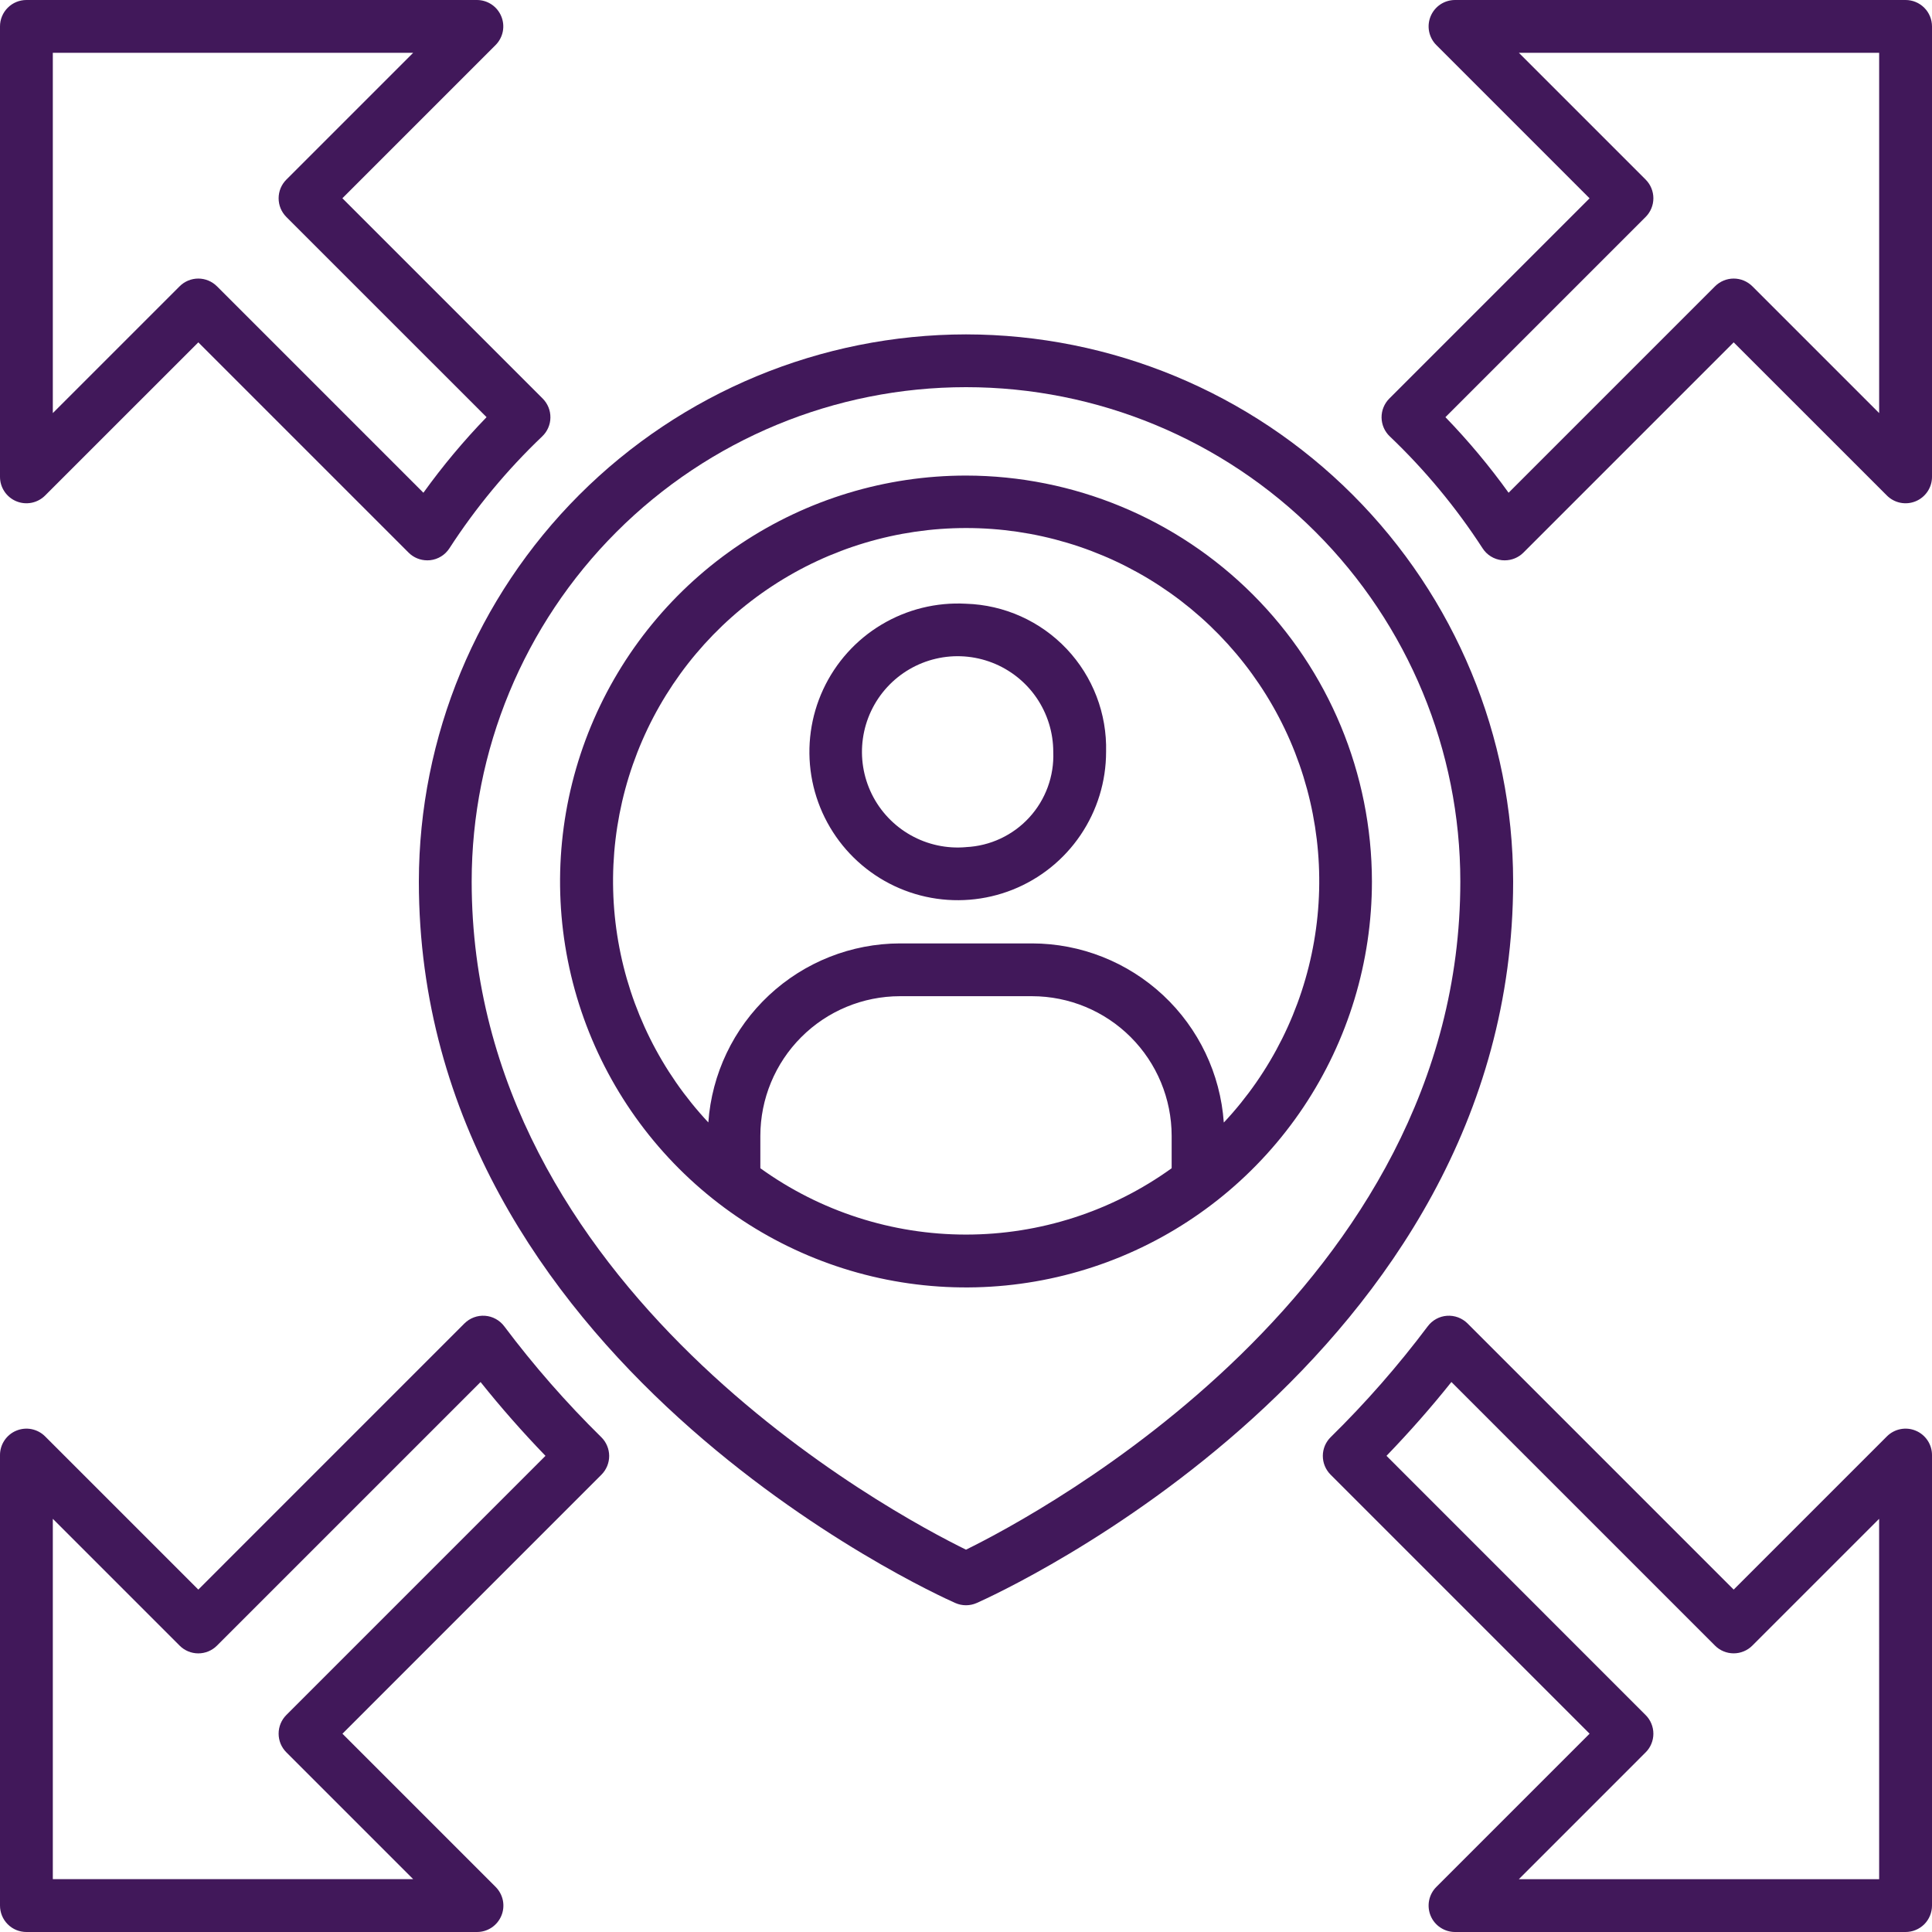 <svg width="65" height="65" viewBox="0 0 65 65" fill="none" xmlns="http://www.w3.org/2000/svg">
<path d="M32.5 11.25C27.62 11.255 22.941 13.197 19.49 16.647C16.039 20.098 14.098 24.777 14.092 29.657C14.092 45.751 31.403 53.606 32.14 53.931C32.253 53.981 32.376 54.007 32.5 54.007C32.624 54.007 32.747 53.981 32.86 53.931C33.597 53.604 50.908 45.749 50.908 29.657C50.902 24.777 48.961 20.098 45.51 16.647C42.059 13.197 37.38 11.255 32.5 11.25ZM32.5 52.137C30.04 50.931 15.869 43.379 15.869 29.657C15.869 25.246 17.621 21.016 20.74 17.897C23.859 14.778 28.089 13.026 32.5 13.026C36.911 13.026 41.141 14.778 44.26 17.897C47.379 21.016 49.131 25.246 49.131 29.657C49.131 43.361 34.958 50.929 32.5 52.137Z" fill="#41185A"/>
<path d="M32.5 16C29.799 16 27.158 16.801 24.912 18.302C22.666 19.802 20.916 21.935 19.882 24.431C18.849 26.927 18.578 29.673 19.105 32.322C19.632 34.971 20.933 37.405 22.843 39.315C24.753 41.224 27.187 42.525 29.836 43.052C32.485 43.579 35.231 43.308 37.727 42.274C40.222 41.24 42.355 39.49 43.856 37.244C45.356 34.998 46.157 32.357 46.157 29.656C46.153 26.035 44.712 22.564 42.152 20.004C39.592 17.444 36.12 16.004 32.5 16ZM25.581 39.304V38.215C25.582 36.969 26.077 35.775 26.957 34.894C27.838 34.012 29.032 33.517 30.278 33.516H34.722C35.967 33.517 37.161 34.012 38.042 34.893C38.922 35.773 39.417 36.967 39.419 38.213V39.304C37.404 40.756 34.983 41.536 32.5 41.536C30.017 41.536 27.596 40.756 25.581 39.304ZM41.173 37.763C41.058 36.13 40.329 34.601 39.133 33.484C37.936 32.366 36.361 31.743 34.724 31.74H30.281C28.644 31.743 27.069 32.366 25.872 33.484C24.676 34.601 23.947 36.13 23.831 37.763C22.249 36.072 21.195 33.955 20.8 31.673C20.404 29.391 20.685 27.043 21.606 24.918C22.528 22.793 24.05 20.984 25.987 19.713C27.923 18.442 30.189 17.765 32.505 17.765C34.821 17.765 37.087 18.442 39.023 19.713C40.959 20.984 42.482 22.793 43.404 24.918C44.325 27.043 44.606 29.391 44.21 31.673C43.815 33.955 42.761 36.072 41.178 37.763H41.173Z" fill="#41185A"/>
<path d="M0.548 16.864C0.711 16.932 0.889 16.949 1.062 16.915C1.234 16.881 1.393 16.796 1.517 16.672L6.672 11.518L13.746 18.592C13.913 18.759 14.139 18.852 14.375 18.852C14.406 18.853 14.437 18.851 14.468 18.848C14.6 18.834 14.727 18.791 14.84 18.721C14.953 18.652 15.048 18.558 15.12 18.447C16.01 17.074 17.058 15.81 18.243 14.681C18.328 14.6 18.397 14.502 18.444 14.393C18.492 14.284 18.517 14.167 18.518 14.049C18.52 13.93 18.497 13.812 18.453 13.703C18.408 13.593 18.342 13.493 18.258 13.409L11.519 6.67L16.674 1.515C16.797 1.391 16.882 1.233 16.916 1.061C16.95 0.889 16.932 0.711 16.865 0.549C16.798 0.387 16.685 0.248 16.539 0.15C16.393 0.053 16.222 0 16.047 0L0.889 0C0.653 -3.45932e-07 0.427 0.093 0.261 0.26C0.094 0.426 0 0.652 0 0.887L0 16.044C-4.97288e-07 16.22 0.052 16.391 0.15 16.537C0.247 16.683 0.386 16.797 0.548 16.864ZM1.777 1.777H13.9L9.634 6.043C9.552 6.125 9.486 6.223 9.441 6.331C9.397 6.439 9.374 6.555 9.374 6.671C9.374 6.788 9.397 6.904 9.441 7.012C9.486 7.119 9.552 7.217 9.634 7.3L16.37 14.035C15.601 14.83 14.891 15.679 14.245 16.578L7.3 9.633C7.217 9.55 7.119 9.485 7.012 9.44C6.904 9.395 6.788 9.372 6.671 9.372C6.555 9.372 6.439 9.395 6.331 9.44C6.223 9.485 6.125 9.55 6.043 9.633L1.777 13.898V1.777Z" fill="#41185A"/>
<path d="M16.965 44.622C16.889 44.52 16.792 44.436 16.68 44.375C16.568 44.313 16.445 44.277 16.317 44.268C16.19 44.259 16.063 44.277 15.943 44.322C15.824 44.366 15.716 44.436 15.625 44.526L6.672 53.48L1.517 48.325C1.393 48.201 1.234 48.117 1.062 48.082C0.89 48.048 0.711 48.066 0.549 48.133C0.386 48.2 0.248 48.314 0.15 48.46C0.052 48.606 8.89906e-05 48.778 1.30592e-06 48.953V64.11C-0 64.227 0.023 64.343 0.067 64.451C0.112 64.559 0.177 64.657 0.26 64.74C0.342 64.822 0.44 64.888 0.548 64.933C0.656 64.977 0.772 65 0.889 65H16.047C16.223 65.001 16.395 64.948 16.541 64.851C16.687 64.753 16.801 64.614 16.868 64.452C16.936 64.29 16.953 64.111 16.919 63.938C16.884 63.766 16.799 63.608 16.675 63.483L11.521 58.329L20.235 49.614C20.318 49.531 20.383 49.432 20.428 49.324C20.473 49.215 20.495 49.099 20.495 48.982C20.494 48.865 20.471 48.749 20.425 48.641C20.38 48.533 20.314 48.435 20.23 48.353C19.05 47.193 17.959 45.946 16.965 44.622ZM9.634 57.699C9.552 57.781 9.486 57.879 9.441 57.987C9.397 58.095 9.374 58.21 9.374 58.327C9.374 58.444 9.397 58.559 9.441 58.667C9.486 58.775 9.552 58.873 9.634 58.955L13.9 63.221H1.777V51.099L6.043 55.365C6.125 55.448 6.223 55.513 6.331 55.558C6.439 55.603 6.555 55.626 6.671 55.626C6.788 55.626 6.904 55.603 7.012 55.558C7.119 55.513 7.217 55.448 7.3 55.365L16.168 46.497C16.845 47.344 17.575 48.175 18.352 48.98L9.634 57.699Z" fill="#41185A"/>
<path d="M64.451 48.133C64.289 48.065 64.11 48.048 63.938 48.082C63.766 48.116 63.607 48.201 63.483 48.325L58.328 53.48L49.374 44.526C49.283 44.436 49.175 44.367 49.056 44.322C48.936 44.278 48.809 44.259 48.682 44.268C48.555 44.277 48.431 44.313 48.319 44.375C48.208 44.436 48.11 44.521 48.034 44.623C47.041 45.946 45.95 47.192 44.77 48.351C44.686 48.433 44.62 48.531 44.574 48.639C44.529 48.747 44.505 48.863 44.505 48.98C44.505 49.098 44.527 49.214 44.572 49.322C44.617 49.431 44.682 49.529 44.765 49.612L53.48 58.328L48.326 63.482C48.201 63.606 48.116 63.764 48.081 63.937C48.047 64.109 48.064 64.288 48.131 64.451C48.198 64.614 48.312 64.753 48.459 64.85C48.605 64.948 48.777 65 48.953 65H64.111C64.347 65 64.573 64.906 64.74 64.74C64.906 64.573 65 64.347 65 64.112V48.953C65 48.778 64.948 48.606 64.85 48.46C64.752 48.314 64.614 48.2 64.451 48.133ZM63.222 63.223H51.1L55.365 58.957C55.448 58.875 55.514 58.777 55.558 58.669C55.603 58.561 55.626 58.446 55.626 58.329C55.626 58.212 55.603 58.097 55.558 57.989C55.514 57.881 55.448 57.783 55.365 57.701L46.647 48.98C47.424 48.175 48.155 47.344 48.831 46.496L57.699 55.364C57.781 55.447 57.879 55.513 57.987 55.557C58.095 55.602 58.211 55.625 58.327 55.625C58.444 55.625 58.56 55.602 58.667 55.557C58.775 55.513 58.873 55.447 58.956 55.364L63.221 51.099L63.222 63.223Z" fill="#41185A"/>
<path d="M64.111 3.45554e-07H48.953C48.777 -0 48.605 0.052 48.459 0.149C48.313 0.247 48.199 0.386 48.132 0.548C48.064 0.711 48.047 0.89 48.081 1.062C48.116 1.234 48.2 1.393 48.325 1.517L53.479 6.672L46.742 13.409C46.658 13.493 46.592 13.593 46.547 13.703C46.502 13.812 46.48 13.93 46.481 14.049C46.483 14.167 46.508 14.284 46.555 14.393C46.603 14.502 46.671 14.6 46.757 14.681C47.942 15.81 48.99 17.074 49.88 18.447C49.952 18.558 50.047 18.652 50.16 18.721C50.273 18.791 50.4 18.834 50.532 18.848C50.563 18.851 50.594 18.853 50.625 18.852C50.861 18.852 51.087 18.759 51.254 18.592L58.328 11.518L63.483 16.672C63.607 16.796 63.766 16.881 63.938 16.915C64.11 16.949 64.289 16.932 64.451 16.864C64.614 16.797 64.752 16.683 64.85 16.537C64.948 16.391 65 16.22 65 16.044V0.887C64.999 0.652 64.906 0.426 64.739 0.26C64.572 0.093 64.347 -3.79643e-10 64.111 3.45554e-07ZM63.222 13.898L58.957 9.633C58.874 9.55 58.776 9.485 58.669 9.44C58.561 9.395 58.445 9.372 58.328 9.372C58.212 9.372 58.096 9.395 57.988 9.44C57.88 9.485 57.782 9.55 57.7 9.633L50.755 16.578C50.109 15.679 49.399 14.83 48.63 14.035L55.366 7.299C55.448 7.216 55.514 7.118 55.558 7.011C55.603 6.903 55.626 6.787 55.626 6.67C55.626 6.554 55.603 6.438 55.558 6.33C55.514 6.222 55.448 6.124 55.366 6.042L51.1 1.776H63.222V13.898Z" fill="#41185A"/>
<path d="M32.5 20.312C31.503 20.257 30.512 20.502 29.655 21.016C28.798 21.529 28.116 22.289 27.695 23.195C27.275 24.101 27.136 25.112 27.296 26.098C27.457 27.084 27.91 27.999 28.596 28.725C29.283 29.451 30.171 29.954 31.146 30.169C32.122 30.384 33.139 30.302 34.068 29.933C34.996 29.563 35.792 28.924 36.352 28.097C36.913 27.27 37.213 26.294 37.213 25.296C37.246 24.011 36.769 22.765 35.886 21.831C35.002 20.897 33.785 20.351 32.5 20.312ZM32.5 28.501C31.854 28.558 31.206 28.418 30.641 28.1C30.075 27.782 29.619 27.301 29.332 26.72C29.045 26.138 28.94 25.484 29.032 24.842C29.123 24.2 29.407 23.6 29.845 23.122C30.283 22.644 30.855 22.309 31.486 22.162C32.118 22.014 32.779 22.061 33.384 22.296C33.988 22.531 34.508 22.943 34.874 23.478C35.24 24.014 35.436 24.647 35.436 25.296C35.469 26.109 35.179 26.903 34.629 27.503C34.079 28.103 33.313 28.462 32.5 28.5V28.501Z" fill="#41185A"/>
</svg>
